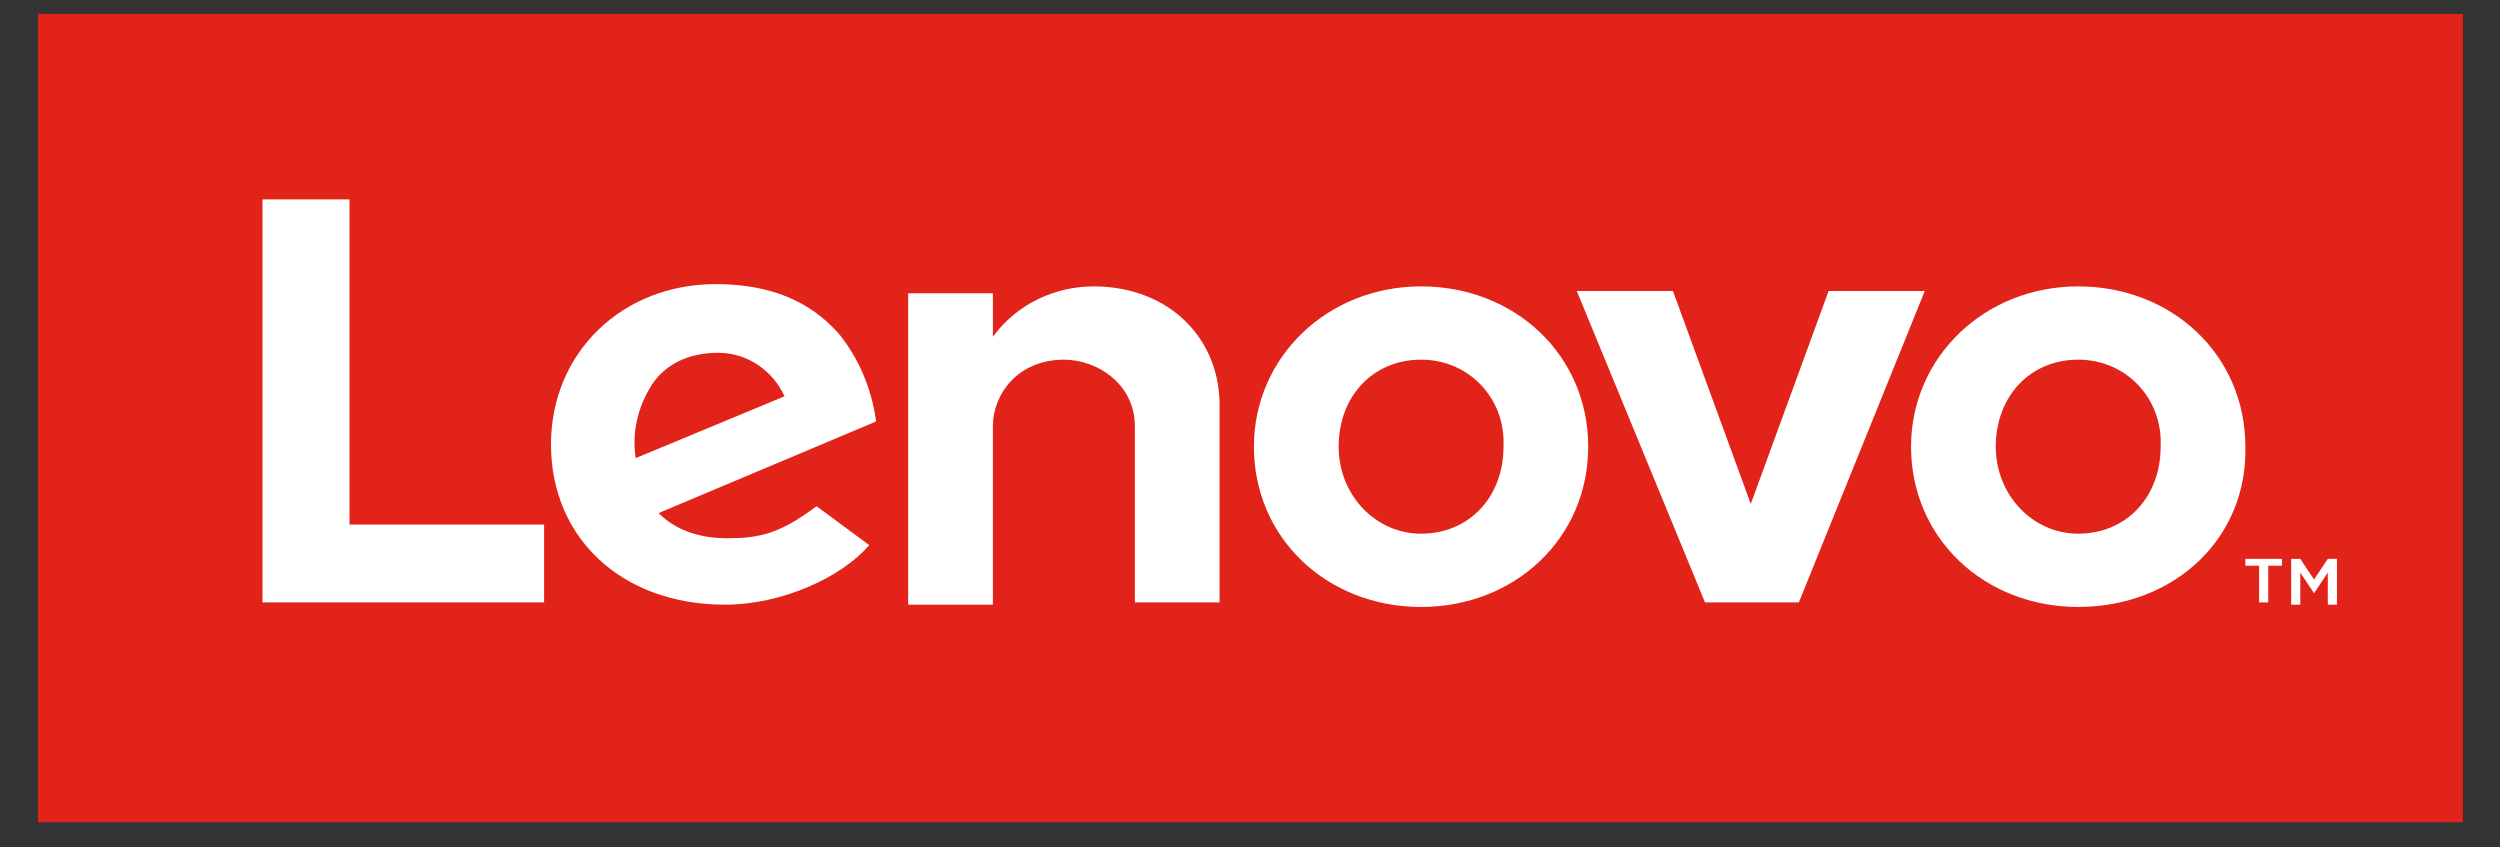 <svg width="180" height="61" viewBox="0 0 180 61" fill="none" xmlns="http://www.w3.org/2000/svg">
<rect x="0" y="0" width="180" height="61" fill="#333333" stroke="none"/>
<path d="M2.742 1.003H177.327V59.198H2.742V1.003Z" fill="#E22319"/>
<path d="M78.742 20.62C76.104 20.62 73.302 21.774 71.488 24.247V21.115H65.388V43.536H71.488V30.677C71.488 28.369 73.302 25.896 76.599 25.896C79.072 25.896 81.71 27.709 81.71 30.677V43.371H87.809V29.523C87.974 24.412 84.182 20.62 78.742 20.62ZM131.661 20.95L126.056 36.282L120.451 20.95H113.527L122.759 43.371H129.518L138.585 20.95H131.661ZM58.794 36.447C56.156 38.425 54.672 38.755 52.365 38.755C50.222 38.755 48.573 38.096 47.419 36.941L63.08 30.347C62.751 27.874 61.761 25.731 60.443 24.083C58.299 21.61 55.332 20.456 51.541 20.456C44.781 20.456 39.671 25.401 39.671 31.996C39.671 38.755 44.781 43.536 52.2 43.536C56.321 43.536 60.607 41.558 62.586 39.249L58.794 36.447ZM46.924 27.709C47.914 26.226 49.562 25.401 51.705 25.401C53.848 25.401 55.662 26.72 56.486 28.534L45.77 32.985C45.441 30.842 46.1 29.028 46.924 27.709ZM39.176 37.766H25.163V14.356H18.898V43.371H39.176V37.766ZM149.631 43.7C142.872 43.7 137.596 38.755 137.596 32.16C137.596 25.731 142.872 20.62 149.631 20.62C156.39 20.62 161.666 25.566 161.666 32.16C161.83 38.755 156.555 43.7 149.631 43.7ZM149.631 25.896C146.169 25.896 143.696 28.534 143.696 32.161C143.696 35.623 146.334 38.425 149.631 38.425C153.093 38.425 155.566 35.788 155.566 32.161C155.73 28.698 153.093 25.896 149.631 25.896ZM102.317 43.7C95.558 43.7 90.282 38.755 90.282 32.16C90.282 25.731 95.558 20.62 102.317 20.62C109.076 20.62 114.351 25.566 114.351 32.16C114.351 38.755 109.076 43.7 102.317 43.7ZM102.317 25.896C98.855 25.896 96.382 28.534 96.382 32.161C96.382 35.623 99.019 38.425 102.317 38.425C105.779 38.425 108.252 35.788 108.252 32.161C108.416 28.698 105.779 25.896 102.317 25.896ZM162.655 40.733H161.666V40.239H164.303V40.733H163.314V43.371H162.655V40.733ZM164.963 40.239H165.622L166.611 41.723L167.601 40.239H168.26V43.536H167.601V41.228L166.611 42.712L165.622 41.228V43.536H164.963V40.239Z" fill="white"/>
</svg>
